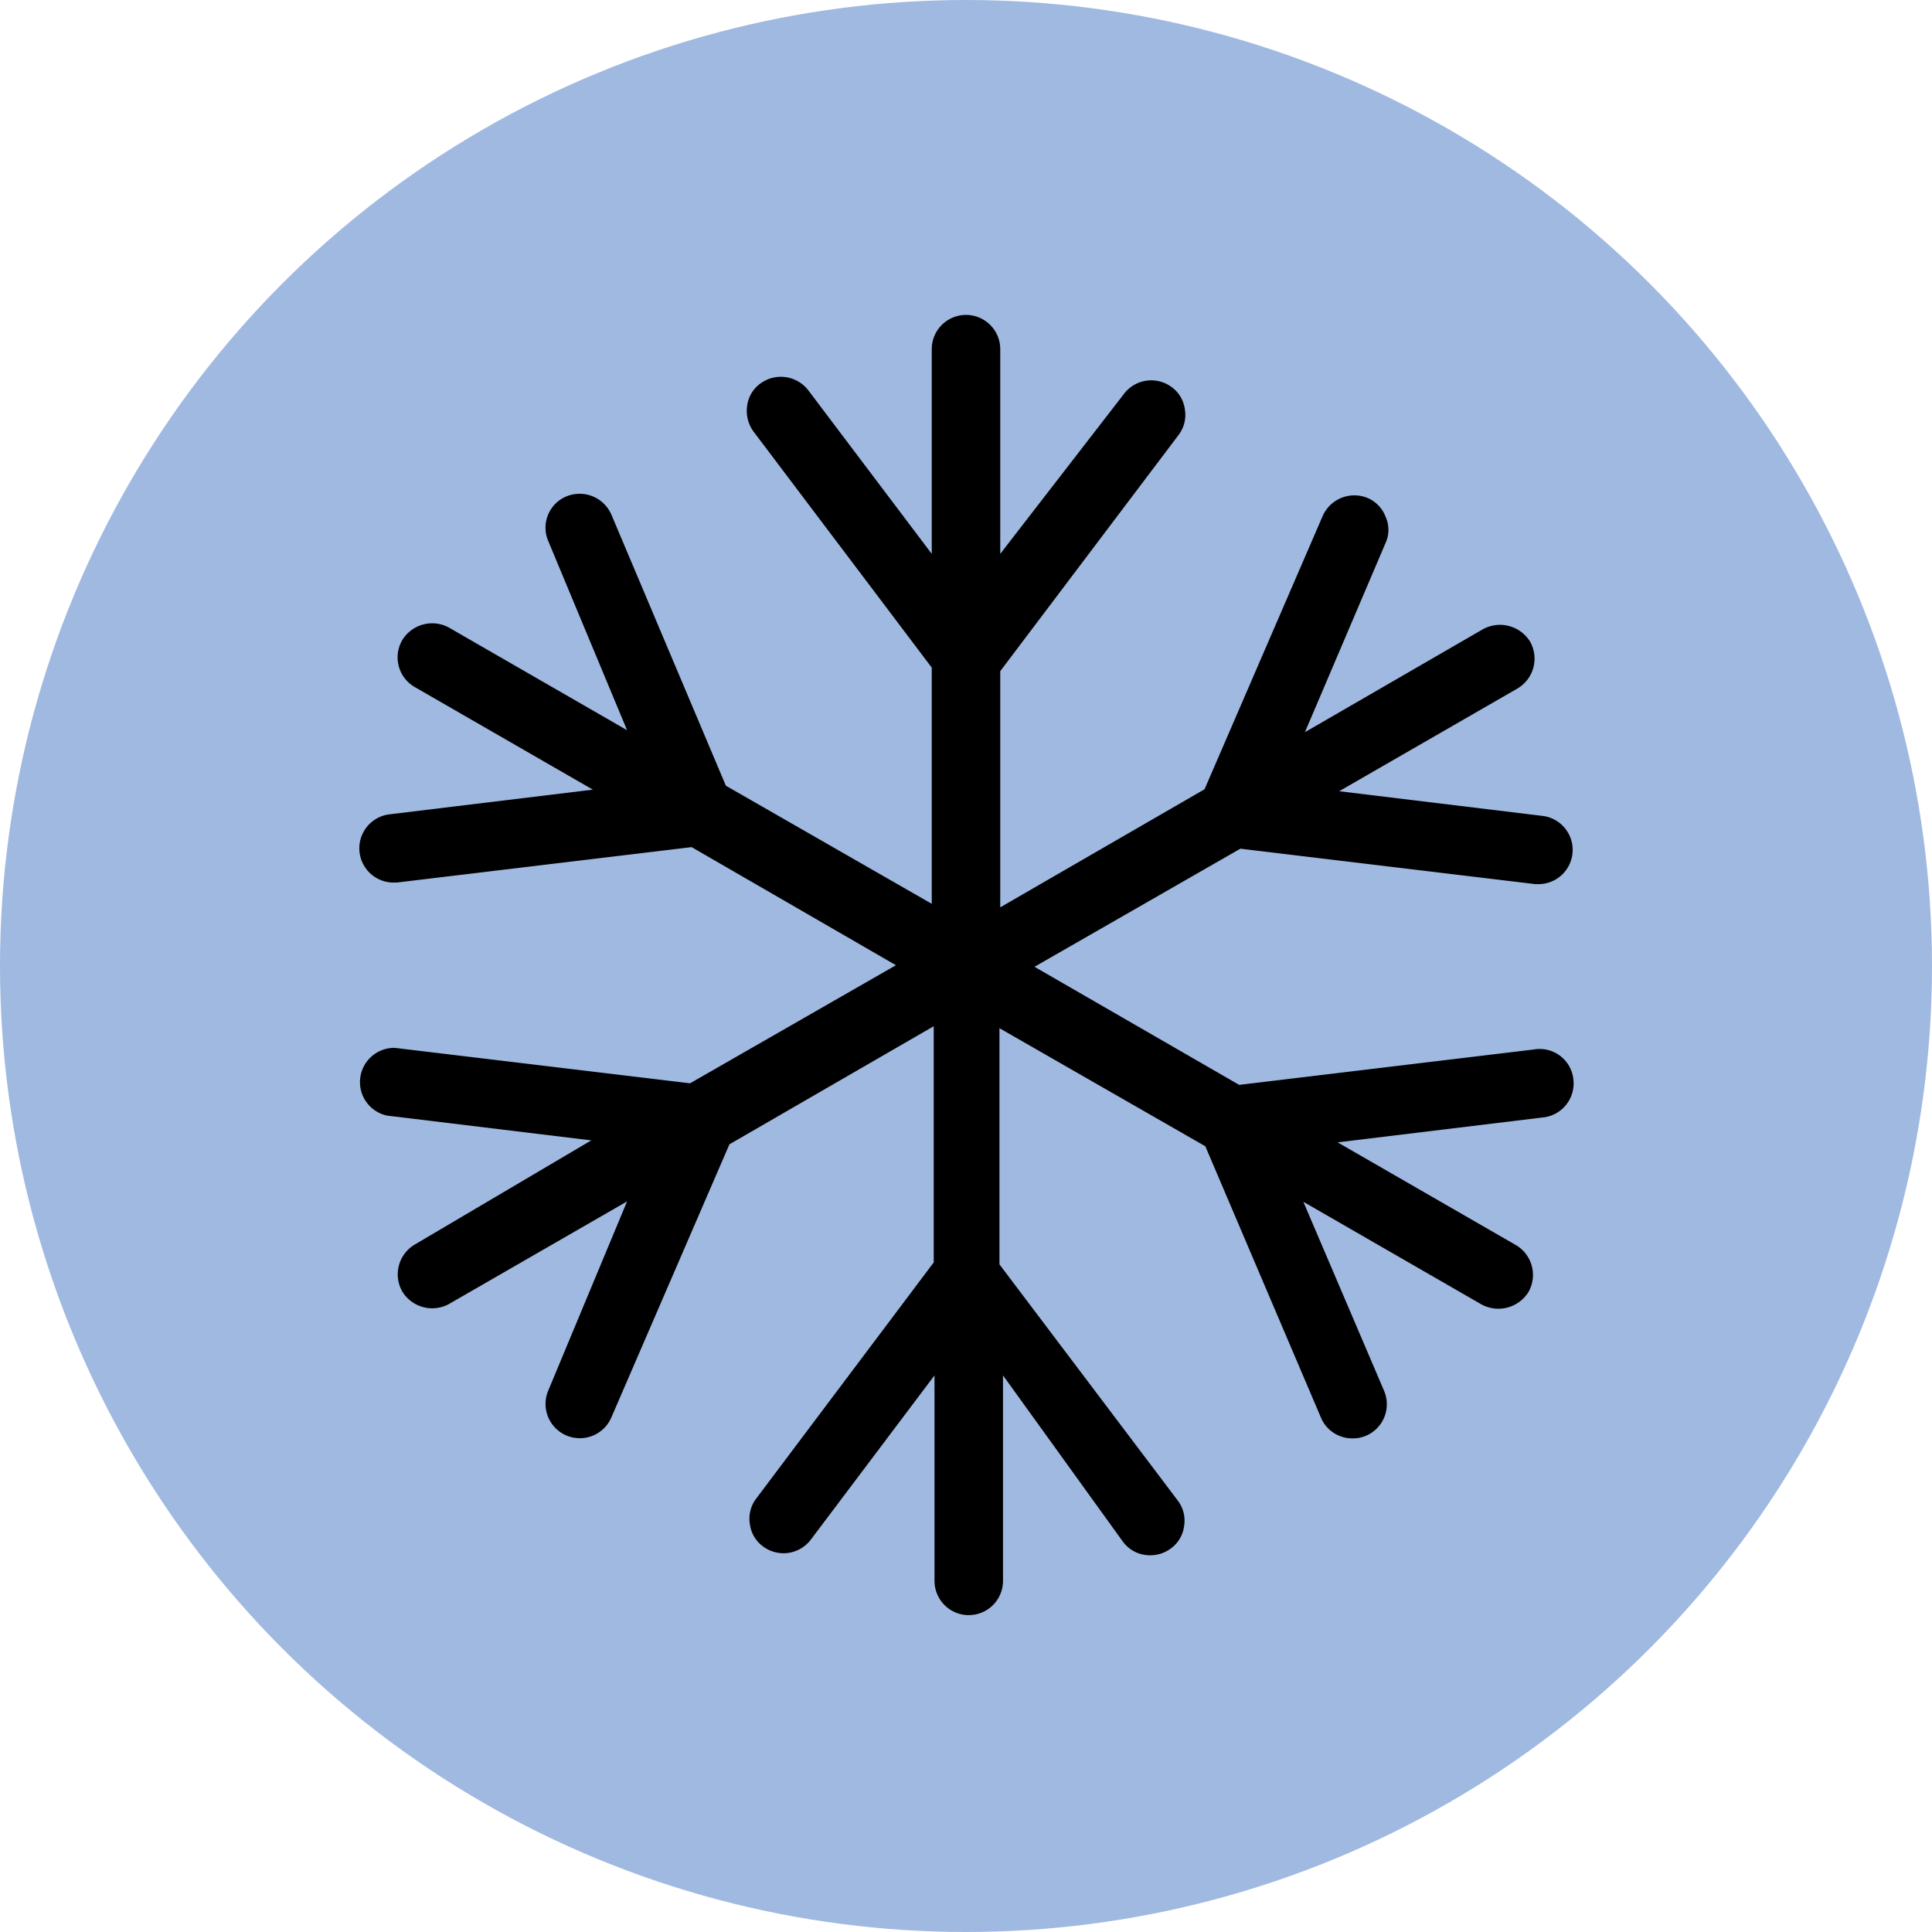 <svg id="Layer_1" data-name="Layer 1" xmlns="http://www.w3.org/2000/svg" viewBox="0 0 49.08 49.08"><defs><style>.cls-1{fill:#a0b9e1;}</style></defs><circle class="cls-1" cx="24.54" cy="24.54" r="24.54"/><path d="M438.44,301.35a.86.86,0,0,0-1-.76l-7.49.9,0,0-5.2-3,5.23-3,7.49.9h.11a.87.87,0,0,0,.1-1.73l-5.19-.63,4.53-2.61a.88.88,0,0,0,.32-1.19.9.9,0,0,0-1.19-.32l-4.53,2.62,2.05-4.81a.8.8,0,0,0,0-.66.84.84,0,0,0-.46-.48.88.88,0,0,0-1.14.46l-3,6.94,0,0-5.19,3v-6l4.53-6a.84.84,0,0,0,.16-.65.83.83,0,0,0-.34-.57.87.87,0,0,0-1.21.18L423.88,288V282.8a.87.87,0,1,0-1.74,0V288L419,283.84a.88.88,0,0,0-1.21-.17.83.83,0,0,0-.34.57.89.89,0,0,0,.16.65l4.53,6v6l-5.23-3v0L414,287a.88.88,0,0,0-1.14-.46.86.86,0,0,0-.46,1.14l2,4.8-4.53-2.61a.89.89,0,0,0-1.18.32.87.87,0,0,0,.31,1.19l4.53,2.61-5.19.63a.87.87,0,0,0,.1,1.73h.11l7.49-.9,0,0,5.19,3-5.23,3-7.5-.9a.87.87,0,0,0-.2,1.72l5.19.63L409,305.55a.88.88,0,0,0-.31,1.19.89.89,0,0,0,1.18.32l4.53-2.61-2,4.8a.87.87,0,0,0,1.6.69l3-6.94,0,0,5.19-3v6l0,0-4.51,6a.84.84,0,0,0-.16.65.83.83,0,0,0,.34.57.87.87,0,0,0,1.21-.18l3.14-4.17v5.22a.87.87,0,0,0,1.74,0v-5.22L427,313.1a.85.85,0,0,0,.69.34.87.87,0,0,0,.52-.17.83.83,0,0,0,.34-.57.84.84,0,0,0-.16-.65l-4.53-6v-6l5.23,3,0,0,2.94,6.9a.86.86,0,0,0,.8.52.84.84,0,0,0,.35-.07.87.87,0,0,0,.45-1.14l-2.05-4.8,4.53,2.61a.9.9,0,0,0,1.19-.32.88.88,0,0,0-.32-1.19l-4.53-2.61,5.19-.63A.87.87,0,0,0,438.44,301.35Z" transform="translate(-398.47 -273.93)"/></svg>